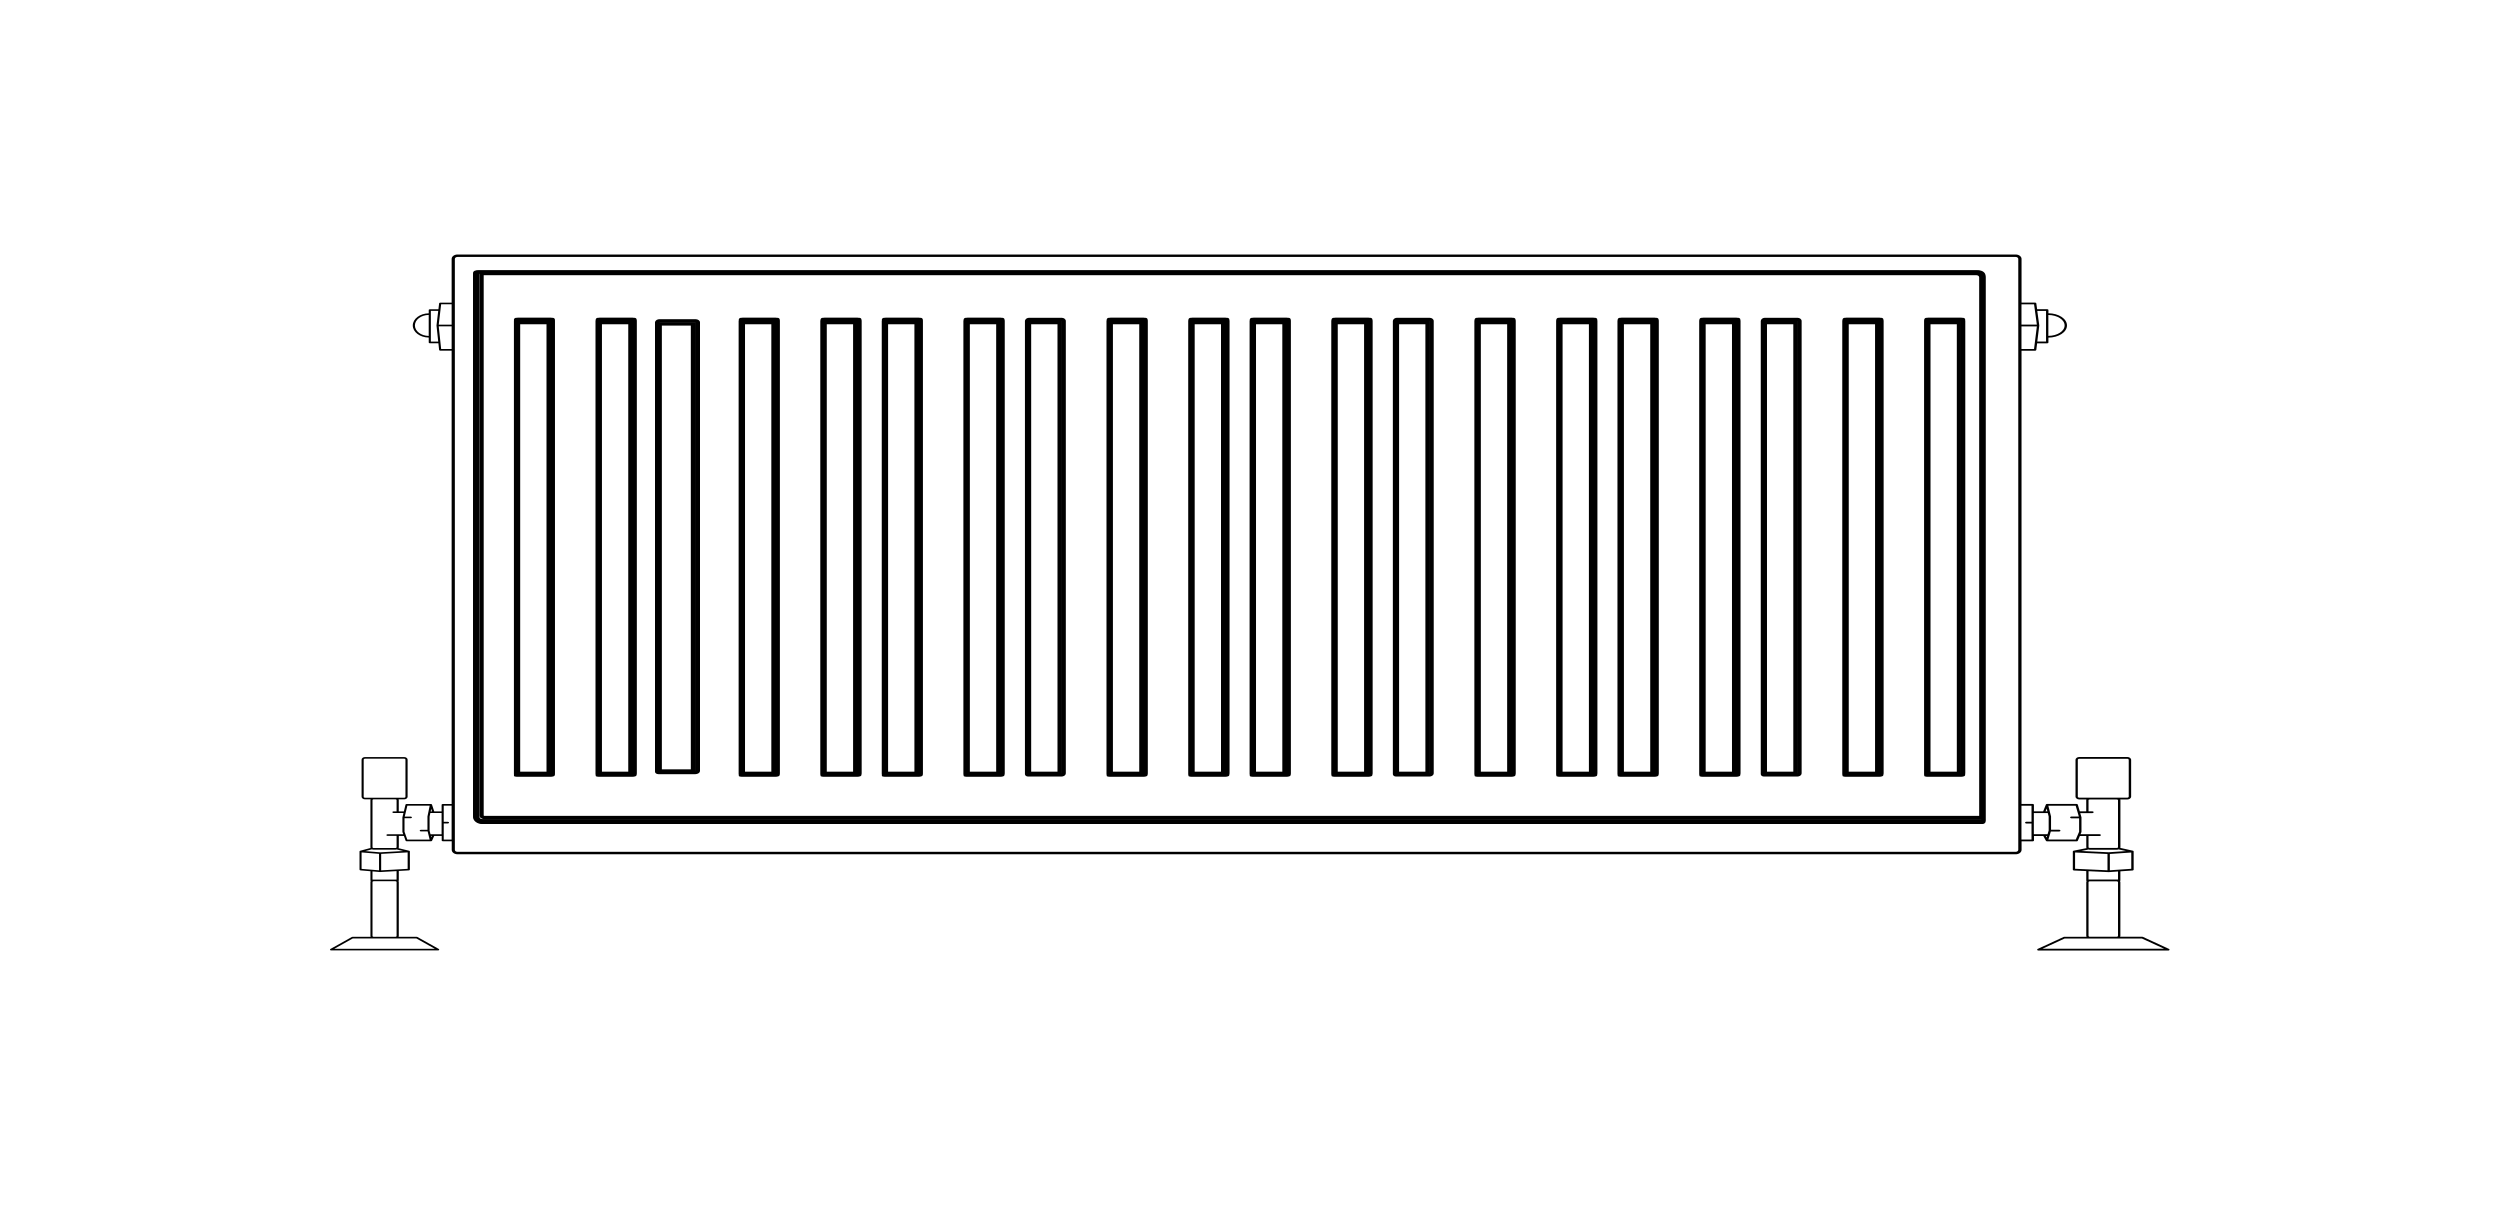 <?xml version="1.0" encoding="UTF-8"?>
<svg xmlns="http://www.w3.org/2000/svg" width="240" height="116" viewBox="0 0 240 116" fill="none">
  <path d="M190.611 26.467C190.611 26.184 190.312 25.952 189.944 25.952H45.723C45.702 25.952 45.683 25.958 45.668 25.966C45.524 25.986 45.415 26.082 45.415 26.199V78.433C45.415 78.804 45.807 79.105 46.287 79.105H190.309C190.479 79.105 190.617 78.999 190.617 78.868C190.617 78.853 190.614 78.84 190.611 78.826V26.467ZM46.287 78.631C46.145 78.631 46.03 78.542 46.03 78.433V26.2C46.03 26.168 46.022 26.138 46.007 26.11H189.944C190.198 26.11 190.406 26.27 190.406 26.467V78.645C190.375 78.636 190.343 78.631 190.309 78.631H46.287Z" fill="black"></path>
  <path fill-rule="evenodd" clip-rule="evenodd" d="M45.8 25.974C45.833 25.962 45.875 25.952 45.925 25.952H189.742C190.222 25.952 190.611 26.253 190.611 26.621V78.66C190.614 78.673 190.617 78.692 190.617 78.713C190.617 78.93 190.389 79.105 190.107 79.105H46.488C45.897 79.105 45.415 78.736 45.415 78.28V26.354C45.415 26.17 45.579 26.017 45.8 25.974ZM45.958 26.265L45.946 26.271L45.907 26.276C45.858 26.283 45.822 26.315 45.822 26.354V78.28C45.822 78.563 46.121 78.792 46.488 78.792H190.107C190.164 78.792 190.21 78.757 190.21 78.713C190.21 78.713 190.21 78.713 190.21 78.712C190.21 78.712 190.21 78.711 190.21 78.709C190.209 78.708 190.209 78.706 190.209 78.704C190.208 78.701 190.208 78.699 190.207 78.695L190.205 78.683V78.657L190.136 78.639C190.121 78.634 190.112 78.634 190.107 78.634H46.488C46.234 78.634 46.028 78.475 46.028 78.28V26.355C46.028 26.344 46.025 26.335 46.021 26.327L45.987 26.265H45.958ZM46.435 26.422V78.28C46.435 78.302 46.459 78.321 46.488 78.321H190V26.621C190 26.511 189.884 26.422 189.742 26.422H46.435Z" fill="black"></path>
  <path d="M53.041 30.507H49.566C49.461 30.507 49.377 30.559 49.353 30.629C49.346 30.639 49.34 30.651 49.34 30.664V74.47C49.34 74.513 49.39 74.548 49.451 74.548H53.041C53.057 74.548 53.073 74.545 53.086 74.541C53.187 74.525 53.264 74.466 53.264 74.39V30.664C53.264 30.578 53.163 30.507 53.041 30.507ZM49.563 30.82C49.563 30.82 49.565 30.82 49.566 30.82H52.817V74.39H49.562V30.821L49.563 30.82Z" fill="black"></path>
  <path fill-rule="evenodd" clip-rule="evenodd" d="M49.363 30.73C49.41 30.606 49.556 30.507 49.743 30.507H52.864C53.084 30.507 53.264 30.646 53.264 30.818V74.236C53.264 74.386 53.13 74.499 52.966 74.534C52.938 74.542 52.903 74.548 52.864 74.548H49.639C49.476 74.548 49.34 74.446 49.34 74.315V30.818C49.34 30.783 49.351 30.753 49.363 30.73ZM49.938 74.081V31.128H52.464V74.081H49.938ZM49.746 30.817C49.746 30.817 49.746 30.817 49.745 30.818H52.862V74.234C52.864 74.234 52.864 74.234 52.865 74.234V30.818C52.865 30.818 52.865 30.817 52.864 30.817C52.864 30.817 52.864 30.817 52.864 30.817H49.746Z" fill="black"></path>
  <path d="M60.889 30.507H57.415C57.31 30.507 57.225 30.56 57.202 30.629C57.194 30.639 57.188 30.65 57.188 30.664V74.47C57.188 74.513 57.239 74.548 57.3 74.548H60.889C60.906 74.548 60.922 74.545 60.935 74.541C61.036 74.525 61.113 74.466 61.113 74.39V30.664C61.113 30.578 61.012 30.507 60.889 30.507ZM57.412 30.82C57.412 30.82 57.413 30.82 57.415 30.82H60.666V74.39H57.41V30.821L57.412 30.82Z" fill="black"></path>
  <path fill-rule="evenodd" clip-rule="evenodd" d="M57.212 30.73C57.259 30.607 57.403 30.507 57.591 30.507H60.713C60.933 30.507 61.113 30.646 61.113 30.818V74.236C61.113 74.386 60.979 74.499 60.815 74.534C60.786 74.542 60.752 74.548 60.713 74.548H57.488C57.325 74.548 57.188 74.446 57.188 74.315V30.818C57.188 30.781 57.2 30.751 57.212 30.73ZM57.787 74.081V31.128H60.312V74.081H57.787ZM57.595 30.817C57.595 30.817 57.595 30.817 57.594 30.818H60.711V74.234C60.712 74.234 60.713 74.234 60.714 74.234V30.818C60.714 30.818 60.714 30.817 60.713 30.817C60.713 30.817 60.713 30.817 60.713 30.817H57.595Z" fill="black"></path>
  <path fill-rule="evenodd" clip-rule="evenodd" d="M62.905 30.861C62.958 30.738 63.117 30.64 63.323 30.64H66.759C67.002 30.64 67.2 30.778 67.2 30.948V74.01C67.2 74.159 67.052 74.272 66.871 74.305C66.841 74.313 66.802 74.32 66.759 74.32H63.209C63.03 74.32 62.88 74.218 62.88 74.089V30.948C62.88 30.913 62.892 30.884 62.905 30.861ZM63.539 73.856V31.256H66.319V73.856H63.539ZM63.327 30.947L63.327 30.948H66.758V74.009C66.759 74.008 66.76 74.008 66.761 74.008V30.948L66.76 30.948L66.759 30.947H63.327Z" fill="black"></path>
  <path d="M74.624 30.507H71.15C71.045 30.507 70.961 30.56 70.937 30.629C70.93 30.639 70.924 30.65 70.924 30.664V74.47C70.924 74.513 70.974 74.548 71.035 74.548H74.624C74.641 74.548 74.657 74.545 74.67 74.541C74.771 74.525 74.848 74.466 74.848 74.39V30.664C74.848 30.578 74.747 30.507 74.624 30.507ZM71.147 30.82C71.147 30.82 71.149 30.82 71.15 30.82H74.401V74.39H71.146V30.821L71.147 30.82Z" fill="black"></path>
  <path fill-rule="evenodd" clip-rule="evenodd" d="M70.947 30.73C70.995 30.607 71.139 30.507 71.327 30.507H74.448C74.668 30.507 74.848 30.646 74.848 30.818V74.236C74.848 74.386 74.714 74.499 74.55 74.534C74.522 74.542 74.487 74.548 74.448 74.548H71.223C71.06 74.548 70.924 74.446 70.924 74.315V30.818C70.924 30.781 70.935 30.751 70.947 30.73ZM71.522 74.081V31.128H74.047V74.081H71.522ZM71.33 30.817C71.33 30.817 71.33 30.817 71.33 30.818H74.447V74.234C74.448 74.234 74.448 74.234 74.449 74.234V30.818C74.449 30.818 74.449 30.817 74.448 30.817C74.448 30.817 74.448 30.817 74.448 30.817H71.33Z" fill="black"></path>
  <path d="M82.473 30.507H78.999C78.894 30.507 78.809 30.559 78.786 30.629C78.778 30.639 78.772 30.651 78.772 30.664V74.47C78.772 74.513 78.823 74.548 78.883 74.548H82.473C82.49 74.548 82.506 74.545 82.519 74.541C82.62 74.525 82.697 74.466 82.697 74.39V30.664C82.697 30.578 82.596 30.507 82.473 30.507ZM78.996 30.82C78.996 30.82 78.998 30.82 78.999 30.82H82.25V74.39H78.995V30.821L78.996 30.82Z" fill="black"></path>
  <path fill-rule="evenodd" clip-rule="evenodd" d="M78.796 30.73C78.843 30.606 78.988 30.507 79.175 30.507H82.296C82.517 30.507 82.697 30.646 82.697 30.818V74.236C82.697 74.386 82.563 74.499 82.399 74.534C82.37 74.542 82.335 74.548 82.296 74.548H79.072C78.909 74.548 78.772 74.446 78.772 74.315V30.818C78.772 30.783 78.784 30.753 78.796 30.73ZM79.371 74.081V31.128H81.896V74.081H79.371ZM79.179 30.817C79.179 30.817 79.178 30.817 79.178 30.818H82.295V74.234C82.296 74.234 82.297 74.234 82.298 74.234V30.818C82.298 30.818 82.298 30.817 82.297 30.817C82.297 30.817 82.297 30.817 82.296 30.817H79.179Z" fill="black"></path>
  <path d="M88.36 30.507H84.885C84.78 30.507 84.696 30.56 84.672 30.629C84.665 30.639 84.659 30.65 84.659 30.664V74.47C84.659 74.513 84.709 74.548 84.77 74.548H88.36C88.376 74.548 88.392 74.545 88.406 74.541C88.506 74.525 88.583 74.466 88.583 74.39V30.664C88.583 30.578 88.483 30.507 88.36 30.507ZM84.882 30.82C84.882 30.82 84.884 30.82 84.885 30.82H88.136V74.39H84.881V30.821L84.882 30.82Z" fill="black"></path>
  <path fill-rule="evenodd" clip-rule="evenodd" d="M84.682 30.73C84.73 30.607 84.874 30.507 85.062 30.507H88.183C88.404 30.507 88.583 30.646 88.583 30.818V74.236C88.583 74.386 88.449 74.499 88.285 74.534C88.257 74.542 88.222 74.548 88.183 74.548H84.958C84.795 74.548 84.659 74.446 84.659 74.315V30.818C84.659 30.781 84.671 30.751 84.682 30.73ZM85.257 74.081V31.128H87.783V74.081H85.257ZM85.066 30.817C85.065 30.817 85.065 30.817 85.065 30.818H88.182V74.234C88.183 74.234 88.184 74.234 88.184 74.234V30.818C88.184 30.818 88.184 30.817 88.184 30.817C88.183 30.817 88.183 30.817 88.183 30.817H85.066Z" fill="black"></path>
  <path d="M96.209 30.507H92.734C92.629 30.507 92.545 30.56 92.521 30.629C92.514 30.639 92.508 30.65 92.508 30.664V74.47C92.508 74.513 92.558 74.548 92.619 74.548H96.209C96.225 74.548 96.241 74.545 96.254 74.541C96.355 74.525 96.432 74.466 96.432 74.39V30.664C96.432 30.578 96.331 30.507 96.209 30.507ZM92.731 30.82C92.731 30.82 92.733 30.82 92.734 30.82H95.985V74.39H92.73V30.821L92.731 30.82Z" fill="black"></path>
  <path fill-rule="evenodd" clip-rule="evenodd" d="M92.531 30.73C92.579 30.607 92.723 30.507 92.911 30.507H96.032C96.252 30.507 96.432 30.646 96.432 30.818V74.236C96.432 74.386 96.298 74.499 96.134 74.534C96.106 74.542 96.071 74.548 96.032 74.548H92.807C92.644 74.548 92.508 74.446 92.508 74.315V30.818C92.508 30.781 92.519 30.751 92.531 30.73ZM93.106 74.081V31.128H95.632V74.081H93.106ZM92.914 30.817C92.914 30.817 92.914 30.817 92.914 30.818H96.03V74.234C96.031 74.234 96.032 74.234 96.033 74.234V30.818C96.033 30.818 96.033 30.817 96.032 30.817C96.032 30.817 96.032 30.817 96.032 30.817H92.914Z" fill="black"></path>
  <path fill-rule="evenodd" clip-rule="evenodd" d="M98.418 30.73C98.465 30.607 98.609 30.507 98.797 30.507H101.918C102.139 30.507 102.319 30.646 102.319 30.818V74.236C102.319 74.386 102.184 74.499 102.02 74.534C101.992 74.542 101.957 74.548 101.918 74.548H98.693C98.53 74.548 98.394 74.446 98.394 74.315V30.818C98.394 30.781 98.406 30.751 98.418 30.73ZM98.993 74.081V31.128H101.518V74.081H98.993ZM98.801 30.817C98.8 30.817 98.8 30.817 98.8 30.818H101.917V74.234C101.918 74.234 101.919 74.234 101.92 74.234V30.818C101.919 30.818 101.919 30.817 101.919 30.817C101.919 30.817 101.918 30.817 101.918 30.817H98.801Z" fill="black"></path>
  <path d="M109.944 30.507H106.469C106.364 30.507 106.28 30.56 106.256 30.629C106.249 30.639 106.243 30.65 106.243 30.664V74.47C106.243 74.513 106.293 74.548 106.354 74.548H109.944C109.96 74.548 109.976 74.545 109.99 74.541C110.09 74.525 110.167 74.466 110.167 74.39V30.664C110.167 30.578 110.067 30.507 109.944 30.507ZM106.466 30.82C106.466 30.82 106.468 30.82 106.469 30.82H109.72V74.39H106.465V30.821L106.466 30.82Z" fill="black"></path>
  <path fill-rule="evenodd" clip-rule="evenodd" d="M106.266 30.73C106.314 30.607 106.458 30.507 106.646 30.507H109.767C109.987 30.507 110.167 30.646 110.167 30.818V74.236C110.167 74.386 110.033 74.499 109.869 74.534C109.841 74.542 109.806 74.548 109.767 74.548H106.542C106.379 74.548 106.243 74.446 106.243 74.315V30.818C106.243 30.781 106.254 30.751 106.266 30.73ZM106.841 74.081V31.128H109.367V74.081H106.841ZM106.649 30.817C106.649 30.817 106.649 30.817 106.649 30.818H109.766V74.234C109.767 74.234 109.768 74.234 109.768 74.234V30.818C109.768 30.818 109.768 30.817 109.768 30.817C109.767 30.817 109.767 30.817 109.767 30.817H106.649Z" fill="black"></path>
  <path d="M117.793 30.507H114.318C114.213 30.507 114.129 30.56 114.105 30.629C114.098 30.639 114.092 30.65 114.092 30.664V74.47C114.092 74.513 114.142 74.548 114.203 74.548H117.793C117.809 74.548 117.825 74.545 117.838 74.541C117.939 74.525 118.016 74.466 118.016 74.39V30.664C118.016 30.578 117.915 30.507 117.793 30.507ZM114.315 30.82C114.315 30.82 114.317 30.82 114.318 30.82H117.569V74.39H114.314V30.821L114.315 30.82Z" fill="black"></path>
  <path fill-rule="evenodd" clip-rule="evenodd" d="M114.115 30.73C114.163 30.607 114.307 30.507 114.495 30.507H117.616C117.836 30.507 118.016 30.646 118.016 30.818V74.236C118.016 74.386 117.882 74.499 117.718 74.534C117.69 74.542 117.655 74.548 117.616 74.548H114.391C114.228 74.548 114.092 74.446 114.092 74.315V30.818C114.092 30.781 114.103 30.751 114.115 30.73ZM114.69 74.081V31.128H117.216V74.081H114.69ZM114.498 30.817C114.498 30.817 114.498 30.817 114.498 30.818H117.614V74.234C117.616 74.234 117.616 74.234 117.617 74.234V30.818C117.617 30.818 117.617 30.817 117.617 30.817C117.616 30.817 117.616 30.817 117.616 30.817H114.498Z" fill="black"></path>
  <path d="M123.679 30.507H120.205C120.1 30.507 120.015 30.56 119.992 30.629C119.984 30.639 119.978 30.65 119.978 30.664V74.47C119.978 74.513 120.029 74.548 120.089 74.548H123.679C123.695 74.548 123.712 74.545 123.725 74.541C123.826 74.525 123.903 74.466 123.903 74.39V30.664C123.903 30.578 123.802 30.507 123.679 30.507ZM120.202 30.82C120.202 30.82 120.203 30.82 120.205 30.82H123.456V74.39H120.2V30.821L120.202 30.82Z" fill="black"></path>
  <path fill-rule="evenodd" clip-rule="evenodd" d="M120.002 30.73C120.049 30.607 120.193 30.507 120.381 30.507H123.502C123.723 30.507 123.903 30.646 123.903 30.818V74.236C123.903 74.386 123.768 74.499 123.604 74.534C123.576 74.542 123.541 74.548 123.502 74.548H120.277C120.114 74.548 119.978 74.446 119.978 74.315V30.818C119.978 30.781 119.99 30.751 120.002 30.73ZM120.577 74.081V31.128H123.102V74.081H120.577ZM120.385 30.817C120.385 30.817 120.384 30.817 120.384 30.818H123.501V74.234C123.502 74.234 123.503 74.234 123.504 74.234V30.818C123.504 30.818 123.503 30.817 123.503 30.817C123.503 30.817 123.502 30.817 123.502 30.817H120.385Z" fill="black"></path>
  <path d="M131.528 30.507H128.053C127.948 30.507 127.864 30.56 127.84 30.629C127.833 30.639 127.827 30.65 127.827 30.664V74.47C127.827 74.513 127.877 74.548 127.938 74.548H131.528C131.544 74.548 131.56 74.545 131.574 74.541C131.674 74.525 131.751 74.466 131.751 74.39V30.664C131.751 30.578 131.651 30.507 131.528 30.507ZM128.05 30.82C128.05 30.82 128.052 30.82 128.053 30.82H131.304V74.39H128.049V30.821L128.05 30.82Z" fill="black"></path>
  <path fill-rule="evenodd" clip-rule="evenodd" d="M127.85 30.73C127.898 30.607 128.042 30.507 128.23 30.507H131.351C131.572 30.507 131.751 30.646 131.751 30.818V74.236C131.751 74.386 131.617 74.499 131.453 74.534C131.425 74.542 131.39 74.548 131.351 74.548H128.126C127.963 74.548 127.827 74.446 127.827 74.315V30.818C127.827 30.781 127.839 30.751 127.85 30.73ZM128.425 74.081V31.128H130.951V74.081H128.425ZM128.233 30.817C128.233 30.817 128.233 30.817 128.233 30.818H131.35V74.234C131.351 74.234 131.352 74.234 131.352 74.234V30.818C131.352 30.818 131.352 30.817 131.352 30.817C131.351 30.817 131.351 30.817 131.351 30.817H128.233Z" fill="black"></path>
  <path fill-rule="evenodd" clip-rule="evenodd" d="M133.737 30.73C133.784 30.607 133.928 30.507 134.116 30.507H137.238C137.458 30.507 137.638 30.646 137.638 30.818V74.236C137.638 74.386 137.504 74.499 137.34 74.534C137.311 74.542 137.277 74.548 137.238 74.548H134.013C133.85 74.548 133.714 74.446 133.714 74.315V30.818C133.714 30.781 133.725 30.751 133.737 30.73ZM134.312 74.081V31.128H136.837V74.081H134.312ZM134.12 30.817C134.12 30.817 134.12 30.817 134.119 30.818H137.236V74.234C137.237 74.234 137.238 74.234 137.239 74.234V30.818C137.239 30.818 137.239 30.817 137.238 30.817C137.238 30.817 137.238 30.817 137.238 30.817H134.12Z" fill="black"></path>
  <path d="M145.263 30.507H141.789C141.684 30.507 141.599 30.56 141.576 30.629C141.568 30.639 141.562 30.65 141.562 30.664V74.47C141.562 74.513 141.613 74.548 141.673 74.548H145.263C145.279 74.548 145.296 74.545 145.309 74.541C145.41 74.525 145.487 74.466 145.487 74.39V30.664C145.487 30.578 145.386 30.507 145.263 30.507ZM141.786 30.82C141.786 30.82 141.787 30.82 141.789 30.82H145.039V74.39H141.784V30.821L141.786 30.82Z" fill="black"></path>
  <path fill-rule="evenodd" clip-rule="evenodd" d="M141.586 30.73C141.633 30.607 141.777 30.507 141.965 30.507H145.086C145.307 30.507 145.487 30.646 145.487 30.818V74.236C145.487 74.386 145.352 74.499 145.188 74.534C145.16 74.542 145.125 74.548 145.086 74.548H141.861C141.698 74.548 141.562 74.446 141.562 74.315V30.818C141.562 30.781 141.574 30.751 141.586 30.73ZM142.161 74.081V31.128H144.686V74.081H142.161ZM141.969 30.817C141.969 30.817 141.968 30.817 141.968 30.818H145.085V74.234C145.086 74.234 145.087 74.234 145.088 74.234V30.818C145.088 30.818 145.087 30.817 145.087 30.817C145.087 30.817 145.086 30.817 145.086 30.817H141.969Z" fill="black"></path>
  <path d="M153.112 30.507H149.637C149.532 30.507 149.448 30.56 149.424 30.629C149.417 30.639 149.411 30.65 149.411 30.664V74.47C149.411 74.513 149.461 74.548 149.522 74.548H153.112C153.128 74.548 153.144 74.545 153.158 74.541C153.258 74.525 153.335 74.466 153.335 74.39V30.664C153.335 30.578 153.235 30.507 153.112 30.507ZM149.634 30.82C149.634 30.82 149.636 30.82 149.637 30.82H152.888V74.39H149.633V30.821L149.634 30.82Z" fill="black"></path>
  <path fill-rule="evenodd" clip-rule="evenodd" d="M149.434 30.73C149.482 30.607 149.626 30.507 149.814 30.507H152.935C153.156 30.507 153.335 30.646 153.335 30.818V74.236C153.335 74.386 153.201 74.499 153.037 74.534C153.009 74.542 152.974 74.548 152.935 74.548H149.71C149.547 74.548 149.411 74.446 149.411 74.315V30.818C149.411 30.781 149.423 30.751 149.434 30.73ZM150.009 74.081V31.128H152.535V74.081H150.009ZM149.817 30.817C149.817 30.817 149.817 30.817 149.817 30.818H152.934V74.234C152.935 74.234 152.936 74.234 152.936 74.234V30.818C152.936 30.818 152.936 30.817 152.936 30.817C152.935 30.817 152.935 30.817 152.935 30.817H149.817Z" fill="black"></path>
  <path d="M158.998 30.507H155.524C155.419 30.507 155.334 30.56 155.311 30.629C155.303 30.639 155.297 30.65 155.297 30.664V74.47C155.297 74.513 155.348 74.548 155.409 74.548H158.998C159.015 74.548 159.031 74.545 159.044 74.541C159.145 74.525 159.222 74.466 159.222 74.39V30.664C159.222 30.578 159.121 30.507 158.998 30.507ZM155.521 30.82C155.521 30.82 155.523 30.82 155.524 30.82H158.775V74.39H155.52V30.821L155.521 30.82Z" fill="black"></path>
  <path fill-rule="evenodd" clip-rule="evenodd" d="M155.321 30.73C155.368 30.607 155.512 30.507 155.7 30.507H158.822C159.042 30.507 159.222 30.646 159.222 30.818V74.236C159.222 74.386 159.088 74.499 158.924 74.534C158.895 74.542 158.861 74.548 158.822 74.548H155.597C155.434 74.548 155.297 74.446 155.297 74.315V30.818C155.297 30.781 155.309 30.751 155.321 30.73ZM155.896 74.081V31.128H158.421V74.081H155.896ZM155.704 30.817C155.704 30.817 155.704 30.817 155.703 30.818H158.82V74.234C158.821 74.234 158.822 74.234 158.823 74.234V30.818C158.823 30.818 158.823 30.817 158.822 30.817C158.822 30.817 158.822 30.817 158.822 30.817H155.704Z" fill="black"></path>
  <path d="M166.847 30.507H163.373C163.268 30.507 163.183 30.56 163.16 30.629C163.152 30.639 163.146 30.65 163.146 30.664V74.47C163.146 74.513 163.197 74.548 163.257 74.548H166.847C166.863 74.548 166.88 74.545 166.893 74.541C166.994 74.525 167.071 74.466 167.071 74.39V30.664C167.071 30.578 166.97 30.507 166.847 30.507ZM163.37 30.82C163.37 30.82 163.371 30.82 163.373 30.82H166.624V74.39H163.368V30.821L163.37 30.82Z" fill="black"></path>
  <path fill-rule="evenodd" clip-rule="evenodd" d="M163.17 30.73C163.217 30.607 163.361 30.507 163.549 30.507H166.67C166.891 30.507 167.071 30.646 167.071 30.818V74.236C167.071 74.386 166.937 74.499 166.772 74.534C166.744 74.542 166.709 74.548 166.67 74.548H163.445C163.283 74.548 163.146 74.446 163.146 74.315V30.818C163.146 30.781 163.158 30.751 163.17 30.73ZM163.745 74.081V31.128H166.27V74.081H163.745ZM163.553 30.817C163.553 30.817 163.552 30.817 163.552 30.818H166.669V74.234C166.67 74.234 166.671 74.234 166.672 74.234V30.818C166.672 30.818 166.671 30.817 166.671 30.817C166.671 30.817 166.67 30.817 166.67 30.817H163.553Z" fill="black"></path>
  <path fill-rule="evenodd" clip-rule="evenodd" d="M169.056 30.73C169.104 30.607 169.248 30.507 169.436 30.507H172.557C172.777 30.507 172.957 30.646 172.957 30.818V74.236C172.957 74.386 172.823 74.499 172.659 74.534C172.631 74.542 172.596 74.548 172.557 74.548H169.332C169.169 74.548 169.033 74.446 169.033 74.315V30.818C169.033 30.781 169.044 30.751 169.056 30.73ZM169.631 74.081V31.128H172.157V74.081H169.631ZM169.439 30.817C169.439 30.817 169.439 30.817 169.439 30.818H172.555V74.234C172.556 74.234 172.557 74.234 172.558 74.234C172.558 74.234 172.558 74.234 172.558 74.234V30.818C172.558 30.818 172.558 30.817 172.558 30.817C172.557 30.817 172.557 30.817 172.557 30.817H169.439Z" fill="black"></path>
  <path d="M180.582 30.507H177.108C177.003 30.507 176.919 30.56 176.895 30.629C176.887 30.639 176.882 30.65 176.882 30.664V74.47C176.882 74.513 176.932 74.548 176.993 74.548H180.582C180.599 74.548 180.615 74.545 180.628 74.541C180.729 74.525 180.806 74.466 180.806 74.39V30.664C180.806 30.578 180.705 30.507 180.582 30.507ZM177.105 30.82C177.105 30.82 177.107 30.82 177.108 30.82H180.359V74.39H177.104V30.821L177.105 30.82Z" fill="black"></path>
  <path fill-rule="evenodd" clip-rule="evenodd" d="M176.905 30.73C176.952 30.607 177.096 30.507 177.284 30.507H180.406C180.626 30.507 180.806 30.646 180.806 30.818V74.236C180.806 74.386 180.672 74.499 180.508 74.534C180.479 74.542 180.445 74.548 180.406 74.548H177.181C177.018 74.548 176.882 74.446 176.882 74.315V30.818C176.882 30.781 176.893 30.751 176.905 30.73ZM177.48 74.081V31.128H180.005V74.081H177.48ZM177.288 30.817C177.288 30.817 177.288 30.817 177.287 30.818H180.404V74.234C180.405 74.234 180.406 74.234 180.407 74.234C180.407 74.234 180.407 74.234 180.407 74.234L180.407 30.818C180.407 30.818 180.407 30.817 180.406 30.817C180.406 30.817 180.406 30.817 180.406 30.817H177.288Z" fill="black"></path>
  <path d="M188.431 30.507H184.957C184.852 30.507 184.767 30.559 184.744 30.629C184.736 30.639 184.73 30.651 184.73 30.664V74.47C184.73 74.513 184.781 74.548 184.841 74.548H188.431C188.447 74.548 188.464 74.545 188.477 74.541C188.578 74.525 188.655 74.466 188.655 74.39V30.664C188.655 30.578 188.554 30.507 188.431 30.507ZM184.954 30.82C184.954 30.82 184.955 30.82 184.957 30.82H188.208V74.39H184.952V30.821L184.954 30.82Z" fill="black"></path>
  <path fill-rule="evenodd" clip-rule="evenodd" d="M184.753 30.73C184.801 30.606 184.946 30.507 185.133 30.507H188.254C188.475 30.507 188.655 30.646 188.655 30.818V74.236C188.655 74.386 188.521 74.499 188.356 74.534C188.328 74.542 188.293 74.548 188.254 74.548H185.029C184.866 74.548 184.73 74.446 184.73 74.315V30.818C184.73 30.783 184.741 30.753 184.753 30.73ZM185.329 74.081V31.128H187.854V74.081H185.329ZM185.137 30.817C185.136 30.817 185.136 30.817 185.136 30.818H188.253V74.234C188.254 74.234 188.255 74.234 188.256 74.234C188.256 74.234 188.256 74.234 188.256 74.234L188.256 30.818C188.256 30.818 188.255 30.817 188.255 30.817C188.255 30.817 188.254 30.817 188.254 30.817H185.137Z" fill="black"></path>
  <path d="M208.215 91.092L205.719 89.941C205.701 89.933 205.681 89.928 205.66 89.928H203.533C203.547 89.901 203.556 89.87 203.556 89.838V84.698C203.556 84.656 203.543 84.618 203.521 84.583C203.543 84.567 203.556 84.546 203.556 84.521V83.648L204.727 83.568C204.786 83.564 204.831 83.527 204.831 83.482V81.746C204.831 81.746 204.831 81.743 204.831 81.742C204.831 81.734 204.828 81.728 204.825 81.722C204.824 81.718 204.823 81.713 204.82 81.709C204.816 81.702 204.81 81.697 204.804 81.692C204.801 81.689 204.798 81.686 204.796 81.683C204.796 81.683 204.794 81.683 204.793 81.682C204.786 81.677 204.778 81.674 204.77 81.671C204.764 81.669 204.759 81.666 204.753 81.665C204.753 81.665 204.753 81.665 204.752 81.665L203.548 81.398C203.555 81.38 203.56 81.36 203.56 81.34V76.813C203.56 76.79 203.554 76.769 203.545 76.749H204.224C204.426 76.749 204.59 76.624 204.59 76.471V72.951C204.59 72.797 204.425 72.671 204.224 72.671H199.615C199.412 72.671 199.249 72.797 199.249 72.951V76.471C199.249 76.625 199.414 76.749 199.615 76.749H200.293C200.285 76.769 200.278 76.79 200.278 76.813V77.887H199.659L199.472 77.246C199.46 77.207 199.415 77.179 199.362 77.179H196.512C196.512 77.179 196.509 77.179 196.506 77.179C196.494 77.179 196.482 77.182 196.471 77.185C196.468 77.185 196.464 77.186 196.461 77.187C196.434 77.198 196.412 77.215 196.403 77.239L196.144 77.886H195.257V77.264C195.257 77.216 195.207 77.178 195.144 77.178H194.067V33.669H195.375C195.432 33.669 195.479 33.636 195.485 33.593L195.564 32.959H196.536C196.597 32.959 196.648 32.922 196.648 32.875V32.414C197.634 32.403 198.43 31.883 198.43 31.243C198.43 30.602 197.634 30.081 196.648 30.072V29.768C196.648 29.721 196.597 29.684 196.536 29.684H195.563L195.486 29.127C195.481 29.084 195.433 29.051 195.376 29.051H194.069V24.857C194.069 24.623 193.818 24.433 193.51 24.433H43.915C43.608 24.433 43.357 24.623 43.357 24.857V29.057H42.257C42.203 29.057 42.158 29.088 42.154 29.129L42.088 29.69H41.26C41.203 29.69 41.158 29.725 41.158 29.768V30.078C40.311 30.09 39.627 30.608 39.627 31.243C39.627 31.878 40.311 32.395 41.158 32.407V32.875C41.158 32.918 41.204 32.953 41.26 32.953H42.086L42.154 33.591C42.158 33.631 42.203 33.662 42.257 33.662H43.357V77.185H42.498C42.44 77.185 42.395 77.221 42.395 77.263V77.892H41.686L41.472 77.243C41.472 77.243 41.472 77.243 41.472 77.242C41.472 77.239 41.468 77.236 41.467 77.233C41.463 77.227 41.46 77.219 41.453 77.214C41.453 77.214 41.453 77.213 41.452 77.212C41.449 77.21 41.445 77.208 41.441 77.206C41.434 77.202 41.429 77.198 41.42 77.195C41.415 77.193 41.41 77.192 41.405 77.191C41.397 77.188 41.389 77.186 41.381 77.186C41.378 77.186 41.377 77.185 41.374 77.185H39.026C38.977 77.185 38.934 77.212 38.926 77.249L38.772 77.893H38.282V76.811C38.282 76.785 38.275 76.761 38.265 76.739H38.798C38.981 76.739 39.131 76.625 39.131 76.485V72.93C39.131 72.79 38.981 72.677 38.798 72.677H35.044C34.861 72.677 34.711 72.79 34.711 72.93V76.485C34.711 76.625 34.861 76.739 35.044 76.739H35.577C35.567 76.761 35.561 76.785 35.561 76.811V81.338C35.561 81.361 35.566 81.383 35.576 81.404L34.58 81.671C34.569 81.674 34.56 81.68 34.551 81.685C34.55 81.685 34.547 81.686 34.546 81.687C34.535 81.694 34.527 81.702 34.522 81.712C34.52 81.715 34.52 81.718 34.519 81.72C34.516 81.727 34.513 81.734 34.513 81.742C34.513 81.742 34.513 81.743 34.513 81.744V83.48C34.513 83.52 34.553 83.554 34.605 83.558L35.562 83.638V84.519C35.562 84.542 35.574 84.561 35.595 84.576C35.574 84.607 35.562 84.642 35.562 84.679V89.852C35.562 89.881 35.57 89.909 35.582 89.935H33.838C33.816 89.935 33.794 89.94 33.777 89.95L31.722 91.1C31.686 91.12 31.671 91.155 31.685 91.187C31.698 91.219 31.738 91.241 31.783 91.241H42.063C42.108 91.241 42.146 91.219 42.161 91.187C42.176 91.155 42.161 91.12 42.124 91.1L40.069 89.95C40.052 89.94 40.03 89.935 40.008 89.935H38.264C38.276 89.909 38.284 89.882 38.284 89.852V84.679C38.284 84.642 38.272 84.607 38.252 84.576C38.272 84.561 38.284 84.542 38.284 84.519V83.613L39.252 83.558C39.306 83.555 39.348 83.521 39.348 83.48V81.744C39.348 81.744 39.348 81.742 39.348 81.741C39.348 81.734 39.345 81.728 39.342 81.722C39.341 81.718 39.34 81.714 39.338 81.711C39.334 81.704 39.329 81.699 39.323 81.694C39.321 81.692 39.319 81.689 39.316 81.687C39.316 81.687 39.316 81.687 39.315 81.687C39.307 81.682 39.297 81.677 39.288 81.674C39.285 81.674 39.282 81.671 39.28 81.671C39.28 81.671 39.28 81.671 39.278 81.671L38.264 81.426C38.279 81.399 38.287 81.369 38.287 81.338V80.247H38.773L38.934 80.702C38.946 80.736 38.987 80.76 39.033 80.76H41.381C41.4 80.76 41.418 80.755 41.434 80.748C41.438 80.746 41.442 80.743 41.446 80.74C41.452 80.737 41.457 80.735 41.461 80.732C41.468 80.727 41.471 80.72 41.474 80.713C41.474 80.71 41.478 80.709 41.479 80.707L41.687 80.247H42.404V80.683C42.404 80.726 42.45 80.76 42.506 80.76H43.365V81.587C43.365 81.82 43.616 82.011 43.923 82.011H193.513C193.821 82.011 194.071 81.82 194.071 81.587V80.768H195.149C195.211 80.768 195.262 80.73 195.262 80.683V80.255H196.156L196.41 80.716C196.41 80.716 196.415 80.72 196.416 80.722C196.419 80.726 196.42 80.732 196.426 80.736C196.431 80.741 196.438 80.743 196.445 80.748C196.449 80.751 196.453 80.754 196.459 80.756C196.475 80.763 196.494 80.768 196.513 80.768C196.513 80.768 196.513 80.768 196.514 80.768H199.365C199.414 80.768 199.457 80.745 199.472 80.709L199.667 80.256H200.283V81.34C200.283 81.368 200.291 81.395 200.304 81.42L199.076 81.664C199.076 81.664 199.073 81.664 199.072 81.665C199.064 81.667 199.056 81.67 199.049 81.673C199.043 81.677 199.036 81.678 199.031 81.682C199.031 81.682 199.028 81.683 199.027 81.684C199.023 81.686 199.021 81.69 199.019 81.692C199.013 81.697 199.008 81.702 199.004 81.707C199.001 81.712 199 81.717 198.997 81.721C198.994 81.727 198.993 81.733 198.992 81.74C198.992 81.742 198.99 81.744 198.99 81.746V83.482C198.99 83.528 199.036 83.565 199.096 83.568L200.281 83.624V84.522C200.281 84.547 200.295 84.569 200.317 84.584C200.295 84.619 200.281 84.657 200.281 84.699V89.838C200.281 89.871 200.289 89.901 200.304 89.93H198.177C198.157 89.93 198.136 89.934 198.119 89.942L195.622 91.093C195.579 91.113 195.558 91.153 195.572 91.19C195.586 91.228 195.631 91.254 195.681 91.254H208.163C208.214 91.254 208.259 91.228 208.272 91.19C208.286 91.153 208.265 91.114 208.222 91.093L208.215 91.092ZM204.602 83.405L202.546 83.546V81.982L204.602 81.841V83.405ZM199.809 81.694L200.415 81.573C200.435 81.569 200.451 81.56 200.465 81.549C200.514 81.566 200.567 81.576 200.626 81.576H203.201C203.268 81.576 203.329 81.563 203.382 81.542L204.106 81.702L202.429 81.817L199.807 81.694H199.809ZM199.47 76.47V72.95C199.47 72.891 199.532 72.843 199.61 72.843H204.218C204.296 72.843 204.358 72.891 204.358 72.95V76.47C204.358 76.528 204.296 76.576 204.218 76.576H199.61C199.532 76.576 199.47 76.528 199.47 76.47ZM196.48 77.623L196.547 77.886H196.376L196.48 77.623ZM195.268 33.501H194.062V31.332H195.538L195.268 33.501ZM198.203 31.243C198.203 31.79 197.506 32.236 196.642 32.245V30.239C197.506 30.249 198.203 30.695 198.203 31.242V31.243ZM196.42 29.852V32.79H195.58L195.771 31.255C195.771 31.255 195.771 31.25 195.771 31.247C195.771 31.244 195.772 31.242 195.771 31.239L195.58 29.852H196.42ZM195.27 29.218L195.537 31.163H194.062V29.218H195.27ZM42.35 29.212H43.357V31.168H42.119L42.35 29.212ZM39.831 31.242C39.831 30.692 40.424 30.246 41.156 30.233V32.25C40.422 32.238 39.831 31.791 39.831 31.242ZM41.362 32.795V29.844H42.069L41.904 31.239C41.904 31.239 41.904 31.243 41.904 31.246C41.904 31.248 41.904 31.25 41.904 31.252L42.069 32.794H41.362V32.795ZM42.35 33.506L42.118 31.325H43.357V33.506H42.35ZM41.395 77.655L41.474 77.893H41.346L41.395 77.655ZM34.914 76.486V72.931C34.914 72.877 34.971 72.834 35.042 72.834H38.795C38.866 72.834 38.923 72.877 38.923 72.931V76.486C38.923 76.54 38.866 76.583 38.795 76.583H35.042C34.971 76.583 34.914 76.54 34.914 76.486ZM38.104 81.545C38.115 81.553 38.129 81.56 38.144 81.564L38.701 81.698L36.492 81.823L35.068 81.705L35.704 81.535C35.748 81.555 35.8 81.568 35.856 81.568H37.976C38.023 81.568 38.065 81.56 38.104 81.545ZM34.712 81.833L36.387 81.971V83.551L34.712 83.412V81.833ZM41.743 91.086H32.091L33.868 90.091H39.969L41.746 91.086H41.743ZM35.868 89.936C35.808 89.936 35.761 89.898 35.761 89.853V84.68C35.761 84.635 35.81 84.597 35.868 84.597H37.963C38.023 84.597 38.072 84.635 38.072 84.68V89.853C38.072 89.898 38.023 89.936 37.963 89.936H35.868ZM38.07 84.442H35.759V83.656L36.477 83.716C36.477 83.716 36.485 83.716 36.488 83.716C36.491 83.716 36.493 83.716 36.496 83.716L38.07 83.627V84.443V84.442ZM39.134 83.409L36.592 83.554V81.974L39.134 81.83V83.409ZM37.199 80.091C37.142 80.091 37.097 80.126 37.097 80.168C37.097 80.211 37.143 80.246 37.199 80.246H38.072V81.337C38.072 81.377 38.029 81.41 37.976 81.41H35.856C35.804 81.41 35.761 81.377 35.761 81.337V76.81C35.761 76.769 35.803 76.737 35.856 76.737H37.976C38.028 76.737 38.072 76.769 38.072 76.81V77.892H37.773C37.716 77.892 37.671 77.927 37.671 77.969C37.671 78.012 37.718 78.047 37.773 78.047H38.731L38.63 78.47V79.855C38.63 79.862 38.63 79.868 38.634 79.876L38.709 80.09H37.2L37.199 80.091ZM39.101 80.604L38.834 79.847V78.55H39.44C39.498 78.55 39.542 78.514 39.542 78.472C39.542 78.43 39.496 78.394 39.44 78.394H38.855L39.108 77.343H41.25L41.035 78.384V79.662H40.398C40.34 79.662 40.296 79.697 40.296 79.739C40.296 79.782 40.342 79.817 40.398 79.817H41.053L41.246 80.604H39.101ZM41.399 80.378L41.366 80.247H41.459L41.399 80.378ZM41.328 80.091L41.241 79.739V78.395L41.312 78.049H42.393V80.092H41.328V80.091ZM42.598 80.604V79.05H43.003C43.06 79.05 43.105 79.015 43.105 78.973C43.105 78.93 43.059 78.895 43.003 78.895H42.598V77.341H43.355V80.604H42.598ZM193.753 81.587C193.753 81.691 193.641 81.776 193.503 81.776H43.915C43.778 81.776 43.666 81.691 43.666 81.587V24.857C43.666 24.752 43.778 24.667 43.915 24.667H193.505C193.642 24.667 193.754 24.752 193.754 24.857V81.589L193.753 81.587ZM195.025 80.597H194.06V77.35H195.025V78.887H194.522C194.459 78.887 194.409 78.925 194.409 78.973C194.409 79.02 194.459 79.058 194.522 79.058H195.025V80.596V80.597ZM195.251 78.057H196.22H196.588L196.672 78.392V79.731L196.566 80.085H196.22H195.249V78.058L195.251 78.057ZM196.516 80.256L196.472 80.402L196.392 80.256H196.516ZM199.272 80.598H196.647L196.878 79.826H197.686C197.748 79.826 197.799 79.788 197.799 79.74C197.799 79.693 197.748 79.654 197.686 79.654H196.9V78.384C196.9 78.379 196.9 78.374 196.898 78.368L196.641 77.35H199.264L199.568 78.386H198.847C198.785 78.386 198.734 78.424 198.734 78.472C198.734 78.52 198.785 78.558 198.847 78.558H199.595V79.844L199.272 80.597V80.598ZM201.569 80.256C201.632 80.256 201.682 80.218 201.682 80.171C201.682 80.123 201.632 80.085 201.569 80.085H199.731L199.817 79.885C199.821 79.877 199.822 79.867 199.822 79.858V78.473C199.822 78.467 199.822 78.461 199.82 78.454L199.704 78.058H200.874C200.936 78.058 200.987 78.02 200.987 77.972C200.987 77.925 200.936 77.887 200.874 77.887H200.499V76.813C200.499 76.783 200.551 76.749 200.626 76.749H203.201C203.276 76.749 203.328 76.783 203.328 76.813V81.34C203.328 81.37 203.276 81.404 203.201 81.404H200.626C200.551 81.404 200.499 81.37 200.499 81.34V80.256H201.569ZM199.208 81.838L202.318 81.984V83.548L199.208 83.402V81.838ZM202.425 83.725C202.425 83.725 202.429 83.725 202.431 83.725C202.436 83.725 202.438 83.725 202.442 83.725L203.329 83.663V84.435H200.5V83.635L202.426 83.725H202.425ZM200.499 89.838V84.698C200.499 84.648 200.552 84.607 200.619 84.607H203.209C203.274 84.607 203.329 84.647 203.329 84.698V89.838C203.329 89.887 203.276 89.928 203.209 89.928H200.619C200.554 89.928 200.499 89.888 200.499 89.838ZM196.077 91.079L198.2 90.1H205.628L207.751 91.079H196.077Z" fill="black"></path>
</svg>
